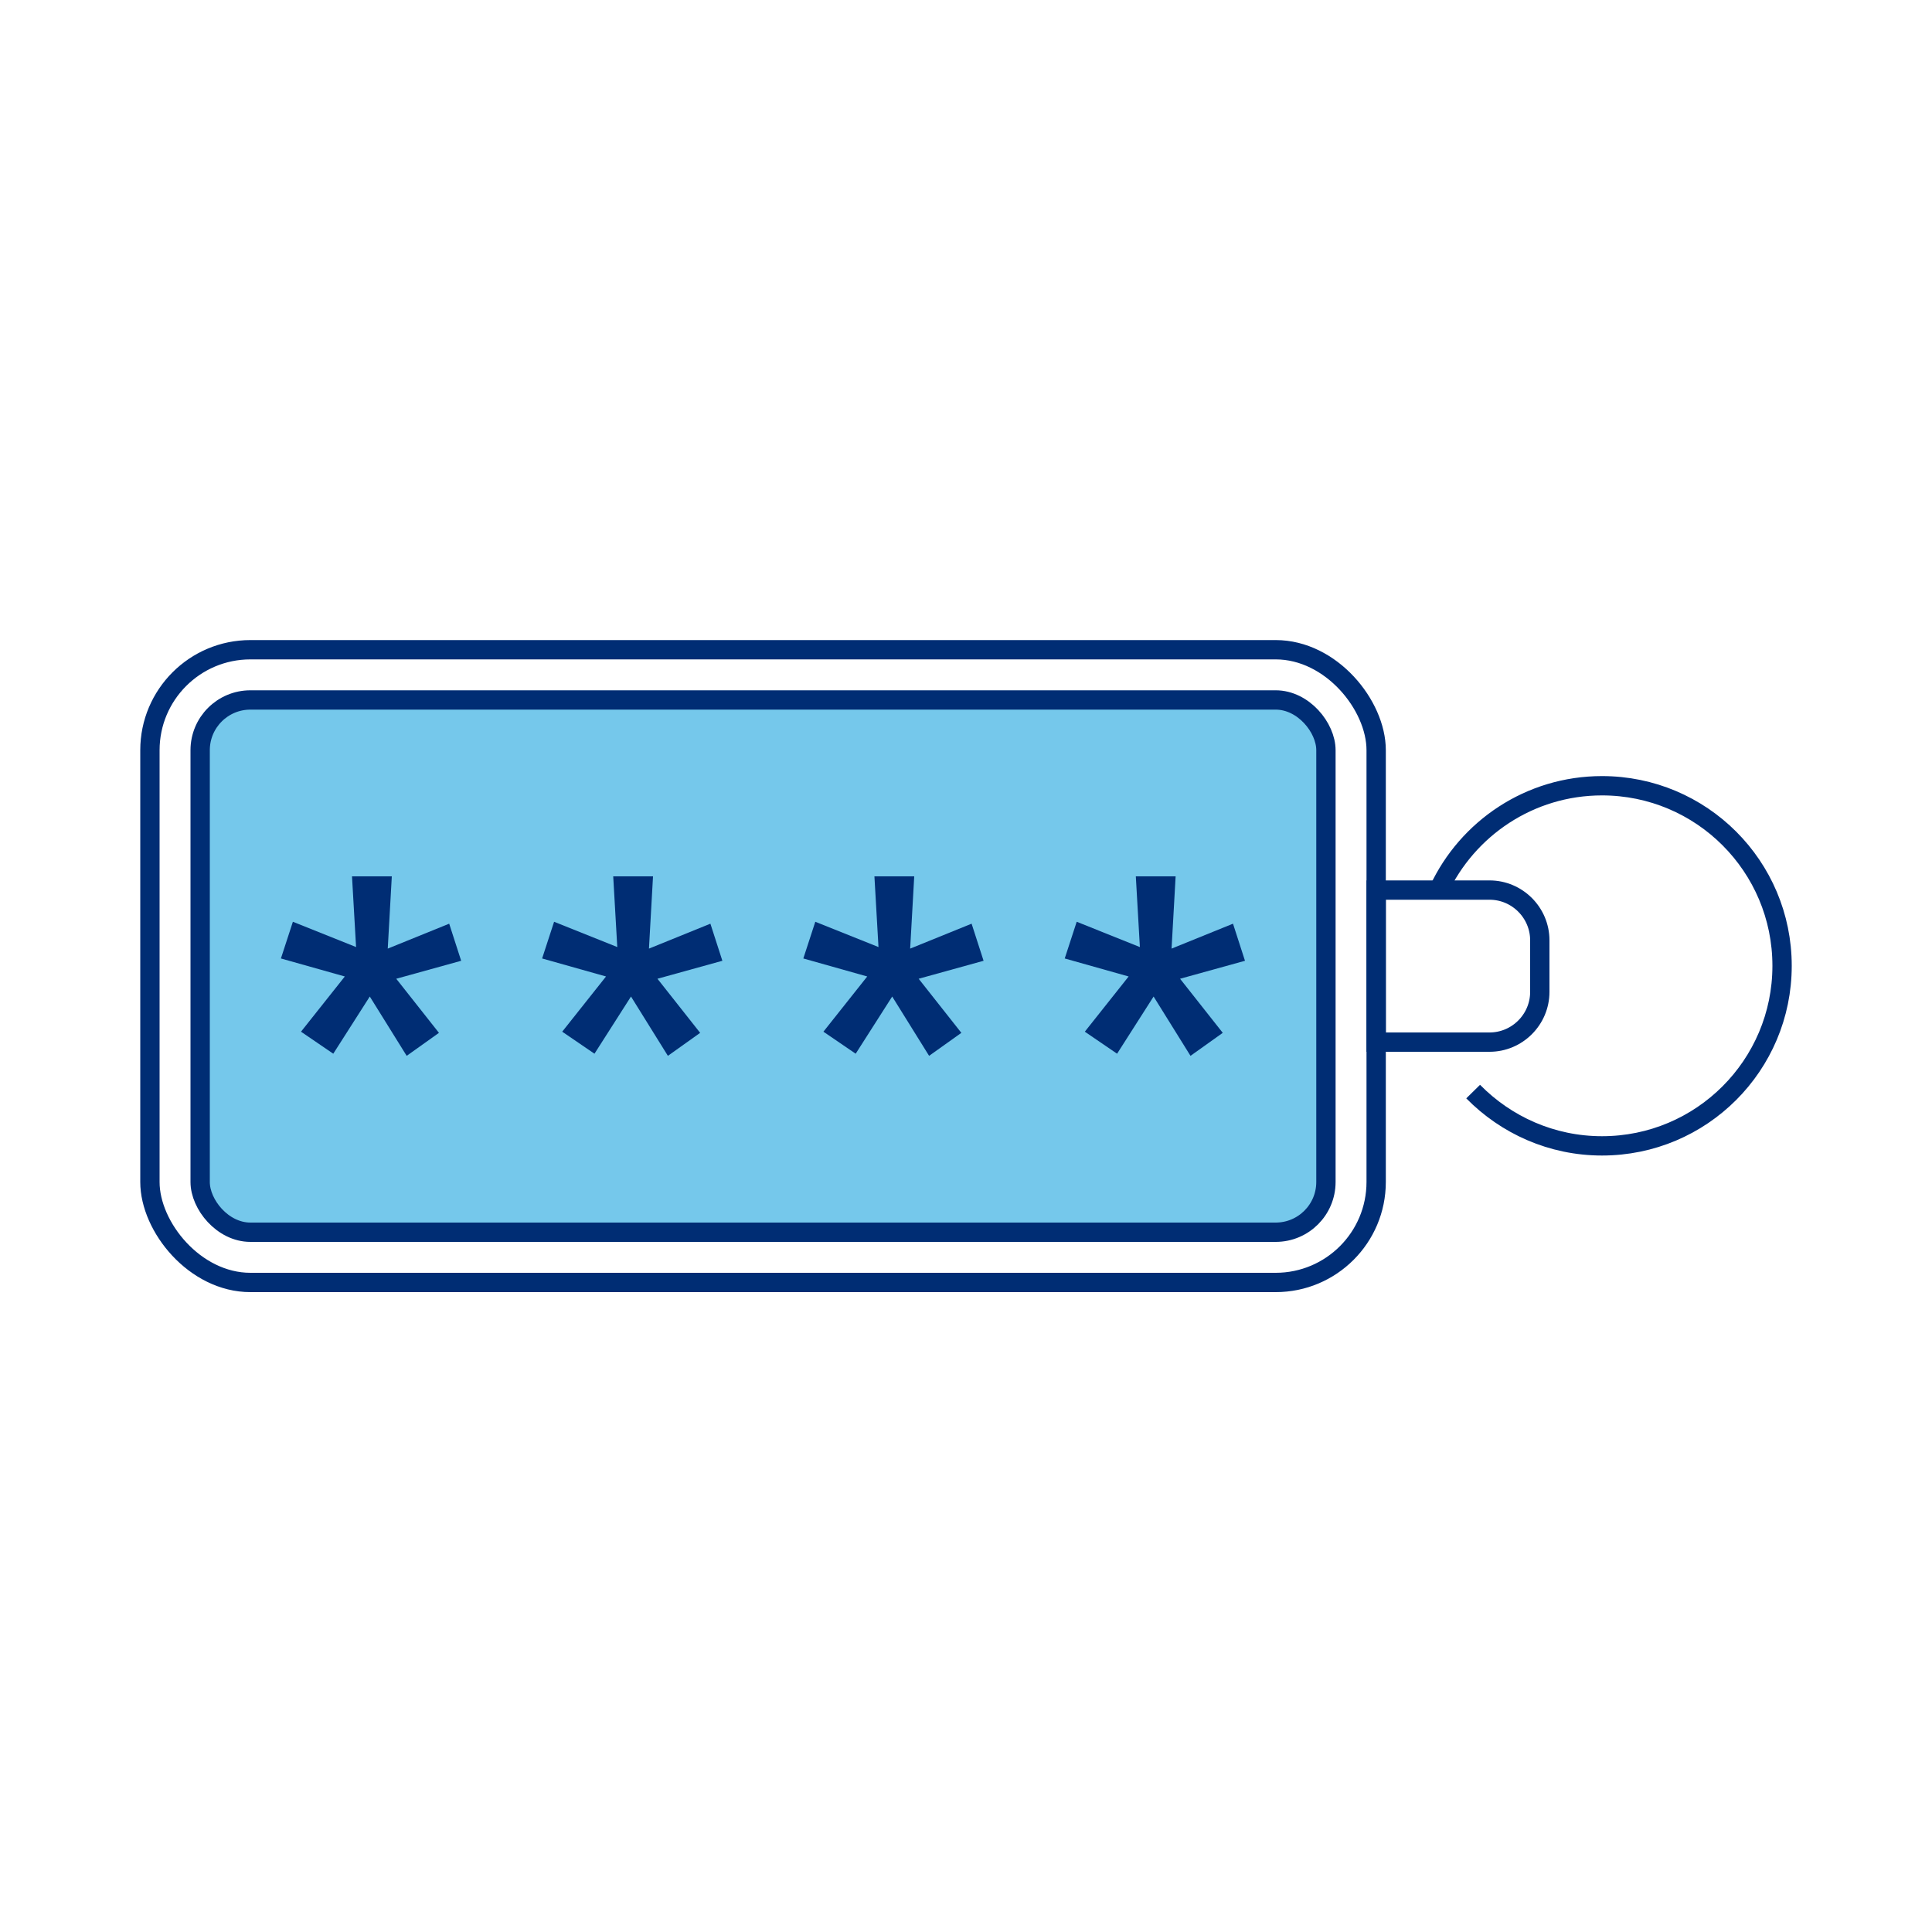 <?xml version="1.0" encoding="UTF-8"?>
<svg id="a" xmlns="http://www.w3.org/2000/svg" viewBox="0 0 100 100">
  <rect x="10.36" y="36.23" width="58.27" height="27.55" rx="2.6" ry="2.6" fill="#75c8eb" stroke="#002d74" stroke-miterlimit="10" />
  <rect x="7.76" y="33.63" width="63.47" height="32.75" rx="5.2" ry="5.2" fill="none" stroke="#002d74" stroke-miterlimit="10" />
  <g>
    <path d="M17.84,50.54l-3.3-.93,.62-1.9,3.27,1.31-.21-3.66h2.06l-.21,3.74,3.18-1.29,.62,1.92-3.36,.93,2.21,2.8-1.67,1.19-1.91-3.07-1.89,2.96-1.67-1.14,2.27-2.86Z" fill="#002d74" />
    <path d="M31.36,50.54l-3.3-.93,.62-1.9,3.27,1.31-.21-3.66h2.06l-.21,3.74,3.18-1.29,.62,1.92-3.36,.93,2.21,2.8-1.67,1.19-1.91-3.07-1.89,2.96-1.67-1.14,2.27-2.86Z" fill="#002d74" />
    <path d="M44.88,50.54l-3.3-.93,.62-1.9,3.27,1.31-.21-3.66h2.06l-.21,3.74,3.18-1.29,.62,1.92-3.36,.93,2.21,2.8-1.67,1.19-1.91-3.07-1.89,2.96-1.67-1.14,2.27-2.86Z" fill="#002d74" />
    <path d="M58.41,50.54l-3.3-.93,.62-1.9,3.27,1.31-.21-3.66h2.06l-.21,3.74,3.18-1.29,.62,1.92-3.36,.93,2.21,2.8-1.67,1.19-1.91-3.07-1.89,2.96-1.67-1.14,2.27-2.86Z" fill="#002d74" />
  </g>
  <path d="M74.47,46.06c1.48-3.18,4.71-5.39,8.45-5.39,5.15,0,9.32,4.17,9.32,9.32s-4.17,9.32-9.32,9.32c-2.61,0-4.97-1.08-6.67-2.81" fill="none" stroke="#002d74" stroke-miterlimit="10" />
  <path d="M71.23,46.07h5.87c1.43,0,2.6,1.17,2.6,2.6v2.67c0,1.43-1.17,2.6-2.6,2.6h-5.87v-7.87h0Z" fill="none" stroke="#002d74" stroke-miterlimit="10" />
</svg>